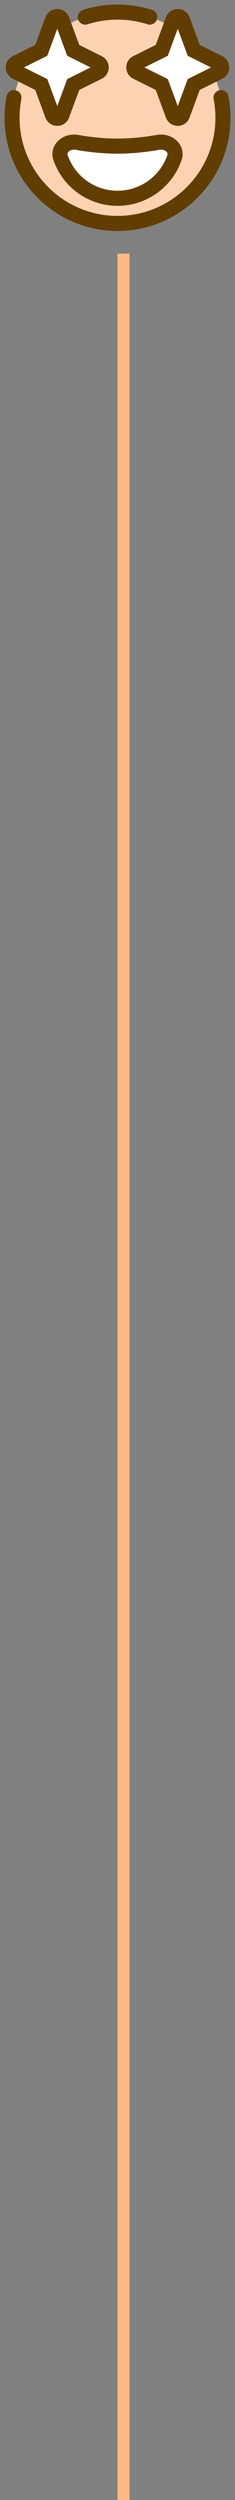 <?xml version="1.0" encoding="utf-8"?>
<svg xmlns="http://www.w3.org/2000/svg" fill="none" height="100%" overflow="visible" preserveAspectRatio="none" style="display: block;" viewBox="0 0 39 414" width="100%">
<rect x="0" y="0" width="39" height="414" fill="#808080" stroke="none"/>
<g id="Frame 1">
<g id="Group">
<path d="M37 19.5C37 29.165 29.165 37 19.5 37C9.835 37 2 29.165 2 19.5C2 9.835 9.835 2 19.5 2C29.165 2 37 9.835 37 19.5Z" fill="#FDD2B2" id="Vector"/>
<path d="M26.268 23.818C27.019 23.684 27.76 23.91 28.244 24.337C28.72 24.757 28.945 25.367 28.707 26.049V26.05C27.379 29.854 23.757 32.583 19.5 32.583C15.242 32.583 11.621 29.854 10.292 26.05V26.049C10.054 25.367 10.28 24.757 10.756 24.337C11.21 23.937 11.888 23.714 12.59 23.799L12.731 23.82C14.527 24.142 16.912 24.446 19.5 24.446C22.089 24.446 24.473 24.142 26.269 23.819L26.268 23.818ZM8.952 3.367C9.14 2.86 9.859 2.86 10.047 3.367L11.917 8.424L11.951 8.518L12.04 8.561L16.224 10.645C16.321 10.693 16.402 10.767 16.459 10.859C16.516 10.951 16.546 11.059 16.546 11.167C16.546 11.275 16.516 11.381 16.459 11.474C16.402 11.566 16.321 11.64 16.224 11.688L12.04 13.77L11.951 13.814L11.917 13.907L10.047 18.966C9.871 19.441 9.229 19.471 8.994 19.055L8.952 18.966L7.083 13.908L7.048 13.815L6.96 13.771L2.777 11.687H2.776C2.679 11.639 2.597 11.565 2.54 11.473C2.483 11.38 2.453 11.274 2.453 11.166C2.453 11.058 2.483 10.951 2.54 10.859C2.597 10.767 2.68 10.692 2.777 10.643L6.959 8.562L7.048 8.518L7.083 8.425L8.952 3.367ZM28.953 3.367C29.14 2.86 29.859 2.86 30.047 3.367L31.917 8.425L31.951 8.518L32.04 8.562L36.224 10.643C36.321 10.692 36.402 10.767 36.459 10.859C36.516 10.951 36.546 11.058 36.546 11.166C36.546 11.274 36.516 11.38 36.459 11.473C36.402 11.565 36.321 11.639 36.224 11.687L32.04 13.771L31.951 13.815L31.917 13.908L30.047 18.966C29.871 19.441 29.229 19.471 28.994 19.055L28.953 18.966L27.083 13.907L27.048 13.814L26.959 13.77L22.777 11.688C22.68 11.64 22.597 11.566 22.54 11.474C22.483 11.382 22.453 11.275 22.453 11.167C22.453 11.059 22.483 10.951 22.54 10.859C22.597 10.767 22.68 10.693 22.777 10.645L26.96 8.561L27.048 8.518L27.083 8.424L28.953 3.367Z" fill="white" id="Vector_2" stroke="#613D00" stroke-width="0.5"/>
<path d="M14.148 2.833C15.835 2.292 17.633 2 19.5 2C21.367 2 23.165 2.292 24.852 2.833M36.683 16.167C36.892 17.246 37 18.36 37 19.5C37 29.165 29.165 37 19.5 37C9.835 37 2 29.165 2 19.5C2 18.36 2.108 17.246 2.317 16.167" id="Vector_3" stroke="#613D00" stroke-linecap="round" stroke-width="2.5"/>
<path d="M19.5 32.833C23.866 32.833 27.581 30.033 28.943 26.132C29.496 24.551 27.872 23.278 26.224 23.573C24.438 23.894 22.07 24.197 19.5 24.197C16.93 24.197 14.562 23.894 12.775 23.574C11.127 23.278 9.504 24.551 10.056 26.132C11.419 30.033 15.132 32.833 19.5 32.833Z" id="Vector_4" stroke="#613D00" stroke-linecap="round" stroke-width="2.5"/>
<path d="M28.718 3.281C28.987 2.555 30.013 2.556 30.282 3.281L32.152 8.339L36.335 10.421C36.474 10.49 36.59 10.596 36.672 10.728C36.754 10.86 36.797 11.012 36.797 11.167C36.797 11.322 36.754 11.473 36.672 11.605C36.59 11.737 36.474 11.843 36.335 11.912L32.152 13.996L30.282 19.053C30.013 19.778 28.987 19.778 28.718 19.053L26.848 13.995L22.665 11.913C22.526 11.844 22.41 11.738 22.328 11.606C22.247 11.474 22.203 11.322 22.203 11.168C22.203 11.013 22.247 10.861 22.328 10.729C22.41 10.597 22.526 10.491 22.665 10.422L26.848 8.338L28.718 3.281ZM10.282 3.281C10.013 2.555 8.987 2.556 8.718 3.281L6.848 8.339L2.665 10.421C2.526 10.49 2.41 10.596 2.328 10.728C2.247 10.86 2.203 11.012 2.203 11.167C2.203 11.322 2.247 11.473 2.328 11.605C2.41 11.737 2.526 11.843 2.665 11.912L6.848 13.996L8.718 19.053C8.987 19.778 10.013 19.778 10.282 19.053L12.152 13.995L16.335 11.913C16.474 11.844 16.59 11.738 16.672 11.606C16.753 11.474 16.797 11.322 16.797 11.168C16.797 11.013 16.753 10.861 16.672 10.729C16.59 10.597 16.474 10.491 16.335 10.422L12.152 8.338L10.282 3.281Z" id="Vector_5" stroke="#613D00" stroke-width="2.5"/>
</g>
<line id="Line 1" stroke="#FFBA83" stroke-width="2" x1="20.5" x2="20.5" y1="42" y2="414"/>
</g>
</svg>